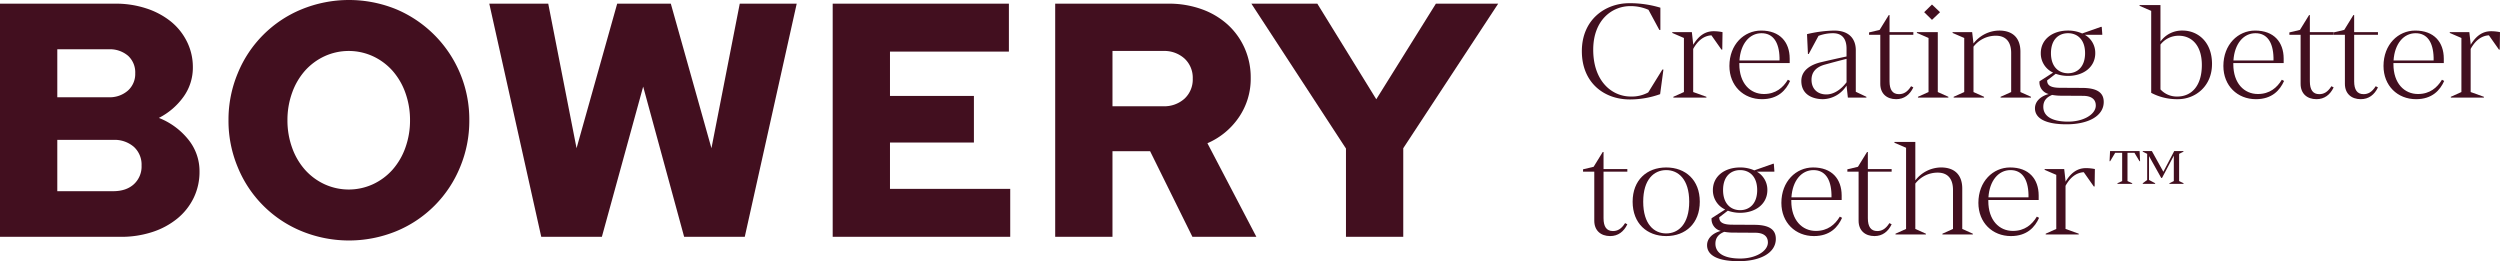 <svg data-name="Group 238" xmlns="http://www.w3.org/2000/svg" xmlns:xlink="http://www.w3.org/1999/xlink" width="1052.863" height="110" viewBox="0 0 1052.863 110">
  <g data-name="Group 143" transform="translate(0 0)" clip-path="url(#clip-path)">
    <path id="Path_130" data-name="Path 130" d="M0,1.086H48.536A41.067,41.067,0,0,1,61.722,3.12,32.508,32.508,0,0,1,72.033,8.661a25.373,25.373,0,0,1,6.733,8.485A23.967,23.967,0,0,1,81.22,27.878a20.97,20.97,0,0,1-3.927,12.414A28.8,28.8,0,0,1,66.912,49.2a29.961,29.961,0,0,1,12.345,9.048,21.1,21.1,0,0,1,4.768,13.536,25.025,25.025,0,0,1-2.454,11.082,25.794,25.794,0,0,1-6.873,8.7,32.411,32.411,0,0,1-10.521,5.682,42.143,42.143,0,0,1-13.4,2.034H0ZM45.73,20.3h-21.6V40.5h21.6A11.617,11.617,0,0,0,53.866,37.7,9.4,9.4,0,0,0,56.952,30.4a9.454,9.454,0,0,0-3.016-7.365A11.764,11.764,0,0,0,45.73,20.3M47.694,80.06q5.471,0,8.7-2.946a10.119,10.119,0,0,0,3.227-7.855A10.127,10.127,0,0,0,56.391,61.4a12.408,12.408,0,0,0-8.7-2.946H24.128v21.6Z" transform="translate(0 0.457)" fill="#420f1f"/>
    <path id="Path_131" data-name="Path 131" d="M169.166,50.639a50.6,50.6,0,0,1-3.929,19.849A49.314,49.314,0,0,1,138.446,97.35a52.656,52.656,0,0,1-39.909,0A49.155,49.155,0,0,1,71.676,70.487a50.6,50.6,0,0,1-3.929-19.849A50.612,50.612,0,0,1,71.676,30.79,49.155,49.155,0,0,1,98.537,3.927a52.656,52.656,0,0,1,39.909,0,50.345,50.345,0,0,1,30.72,46.711m-24.968,0a33.666,33.666,0,0,0-1.964-11.572,28.311,28.311,0,0,0-5.4-9.258,25.34,25.34,0,0,0-8.206-6.1,24.485,24.485,0,0,0-20.481,0,25.3,25.3,0,0,0-8.206,6.1,28.256,28.256,0,0,0-5.4,9.258,33.565,33.565,0,0,0-1.964,11.572,33.556,33.556,0,0,0,1.964,11.573,28.22,28.22,0,0,0,5.4,9.257,25.215,25.215,0,0,0,8.206,6.1,24.471,24.471,0,0,0,20.481,0,25.259,25.259,0,0,0,8.206-6.1,28.275,28.275,0,0,0,5.4-9.257A33.657,33.657,0,0,0,144.2,50.639" transform="translate(28.481 0)" fill="#420f1f"/>
    <path id="Path_132" data-name="Path 132" d="M192.486,99.278h-25.53L145.073,1.086H169.9l11.924,60.88,17.113-60.88h22.584l17.113,60.88,11.924-60.88h23.986L252.664,99.278h-25.53L209.88,36.014Z" transform="translate(60.989 0.457)" fill="#420f1f"/>
    <path id="Path_133" data-name="Path 133" d="M246.891,99.278V1.086H321.1v20.2H271.019V39.943h35.348V59.581H271.019v19.5h50.639v20.2Z" transform="translate(103.793 0.457)" fill="#420f1f"/>
    <path id="Path_134" data-name="Path 134" d="M312.861,99.28V1.086h47.693A40.686,40.686,0,0,1,374.512,3.4a32.627,32.627,0,0,1,10.94,6.453,29.718,29.718,0,0,1,7.155,9.889,30.351,30.351,0,0,1,2.6,12.625,28.67,28.67,0,0,1-4.98,16.553,30.677,30.677,0,0,1-13.255,10.941l20.62,39.418H370.654L352.838,63.228h-15.85V99.28ZM358.31,21.006H336.988V44.292H358.31a12.685,12.685,0,0,0,9.048-3.227,11.014,11.014,0,0,0,3.436-8.416,11.026,11.026,0,0,0-3.436-8.417,12.7,12.7,0,0,0-9.048-3.226" transform="translate(131.527 0.457)" fill="#420f1f"/>
    <path id="Path_135" data-name="Path 135" d="M410.867,99.278V62.105L371.029,1.086H398.8l24.829,40.258L448.741,1.086h26.232l-39.979,60.88V99.278Z" transform="translate(155.981 0.457)" fill="#420f1f"/>
    <path id="Path_136" class="tagline" data-name="Path 136" d="M497.078,3.732a18.85,18.85,0,0,0-7.628-1.56c-7.8,0-15.646,5.957-15.646,18.374,0,13.029,7.627,19.709,15.867,19.709a14.409,14.409,0,0,0,7.294-1.726l5.959-9.632h.445l-1.392,10.356a37.536,37.536,0,0,1-12.749,2.227c-10.968,0-20.212-7.128-20.212-20.323C469.015,7.851,478.871.948,489,.948A44.335,44.335,0,0,1,502.089,2.84v9.355h-.446Z" transform="translate(197.174 0.399)" fill="#420f1f"/>
    <path id="Path_137" class="tagline" data-name="Path 137" d="M516.988,9.647,516.878,17h-.334l-4.231-6.013c-3.23.166-5.846,2.338-7.684,5.734V34.869l5.568,2v.335h-13.92v-.335l4.454-2V12.1l-4.9-2.116V9.647h8.241l.557,5.011v.334c2.283-3.787,5.011-5.734,8.63-5.734a18.477,18.477,0,0,1,3.73.389" transform="translate(208.447 3.892)" fill="#420f1f"/>
    <path id="Path_138" class="tagline" data-name="Path 138" d="M538.322,30.276c-1.726,3.9-5.066,7.683-11.859,7.683-7.8,0-13.7-5.679-13.7-13.975,0-9.075,6.18-14.921,13.363-14.921,7.851,0,12.027,4.788,12.027,11.86v1.837H516.942V23.2c0,8.074,4.565,12.583,10.356,12.583,4.956,0,8.074-2.673,10.078-6.014ZM517,21.645h16.87V20.476c-.166-6.682-2.839-10.3-7.572-10.3-5.122,0-8.852,4.51-9.3,11.47" transform="translate(215.567 3.81)" fill="#420f1f"/>
    <path id="Path_139" class="tagline" data-name="Path 139" d="M561.487,36.957v.334h-7.8l-.557-5.011v-.055a12.021,12.021,0,0,1-9.91,5.734c-4.008,0-9.132-1.669-9.132-7.683,0-4.454,3.9-6.9,8.575-7.961,3.562-.835,7.294-1.67,10.467-2.339V16.691c0-3.787-1.558-6.515-5.734-6.515a17.818,17.818,0,0,0-6.07,1.114l-4.12,7.628h-.334l-.389-8.351a53.16,53.16,0,0,1,11.414-1.5c6.514,0,9.13,3.675,9.13,8.3V34.842Zm-8.352-6.125V20.978c-3.341.835-6.848,1.781-9.243,2.449-3.9,1.115-5.511,3.4-5.511,6.348,0,3.9,2.56,6.182,6.235,6.182,2.839,0,5.9-1.672,8.518-5.123" transform="translate(224.532 3.81)" fill="#420f1f"/>
    <path id="Path_140" class="tagline" data-name="Path 140" d="M562.8,12.772v19.6c0,3.564,1.28,5.4,3.953,5.4,1.838,0,3.509-.78,5.124-3.341l.946.5c-1.5,3.118-3.9,4.956-7.238,4.956-3.953,0-6.682-2.339-6.682-6.459V12.772h-4.733v-1l4.455-1.058,3.842-6.237h.334v7.183h10.022v1.114Z" transform="translate(232.971 1.881)" fill="#420f1f"/>
    <path id="Path_141" class="tagline" data-name="Path 141" d="M581.608,40.2v.334H568.8V40.2l4.455-2V15.426l-4.9-2.116v-.334h8.8V38.2ZM574.705,7.8l-3.287-3.23,3.287-3.229L578.1,4.569Z" transform="translate(238.937 0.563)" fill="#420f1f"/>
    <path id="Path_142" class="tagline" data-name="Path 142" d="M611.958,36.957v.334H599.152v-.334l4.455-2V18.528c0-4.51-2.06-7.294-6.459-7.294a11.839,11.839,0,0,0-9.409,4.622v19.1l4.455,2v.334H579.387v-.334l4.454-2V12.18l-4.9-2.115V9.731h8.241l.557,4.788a13.828,13.828,0,0,1,10.8-5.457c5.846,0,8.964,3.23,8.964,8.909V34.953Z" transform="translate(243.386 3.81)" fill="#420f1f"/>
    <path id="Path_143" class="tagline" data-name="Path 143" d="M632.32,39.589c0,5.959-6.572,9.41-15.647,9.41-8.687,0-13.308-2.393-13.308-6.737,0-3.062,2.618-5.177,5.792-6.013a5.082,5.082,0,0,1-3.9-5.346l5.734-3.675a8.853,8.853,0,0,1-5.176-8.184c0-5.846,4.954-9.521,11.468-9.521a14.393,14.393,0,0,1,5.958,1.224l7.906-2.783h.334l.225,3.006V11.3h-7.351a8.774,8.774,0,0,1,4.4,7.74c0,5.846-4.956,9.576-11.47,9.576a15.309,15.309,0,0,1-5.179-.891l-3.619,2.784c0,1.893,1.171,3.118,5.513,3.118l9.41.055c6.069.055,8.91,1.949,8.91,5.9m-3.342,1.5c0-2.561-1.781-4.065-5.4-4.065l-8.907-.055a21.763,21.763,0,0,1-4.065-.334c-2.338.946-3.729,2.449-3.729,5.011,0,3.73,3.284,6.236,10.466,6.236,6.572,0,11.637-3.118,11.637-6.792M610.1,19.044c0,5.846,3.341,8.463,7.181,8.463s7.183-2.616,7.183-8.463-3.341-8.407-7.183-8.407S610.1,13.2,610.1,19.044" transform="translate(253.654 3.348)" fill="#420f1f"/>
    <path id="Path_144" class="tagline" data-name="Path 144" d="M664.886,26.328c0,9.466-7.126,14.811-14.309,14.811a23.206,23.206,0,0,1-11.3-2.672V3.946l-4.9-2.115V1.5h8.8V16.863a11.142,11.142,0,0,1,9.354-4.621c6.18,0,12.36,4.565,12.36,14.086m-4.285.391c0-8.129-4.177-12.3-9.745-12.3a9.629,9.629,0,0,0-7.683,3.73V37.02a9.3,9.3,0,0,0,7.071,3.006c5.957,0,10.357-4.4,10.357-13.306" transform="translate(266.691 0.629)" fill="#420f1f"/>
    <path id="Path_145" class="tagline" data-name="Path 145" d="M684.786,30.276c-1.726,3.9-5.066,7.683-11.859,7.683-7.8,0-13.7-5.679-13.7-13.975,0-9.075,6.18-14.921,13.363-14.921,7.851,0,12.027,4.788,12.027,11.86v1.837H663.406V23.2c0,8.074,4.565,12.583,10.356,12.583,4.956,0,8.074-2.673,10.078-6.014Zm-21.324-8.63h16.87V20.476c-.166-6.682-2.839-10.3-7.571-10.3-5.123,0-8.853,4.51-9.3,11.47" transform="translate(277.14 3.81)" fill="#420f1f"/>
    <path id="Path_146" class="tagline" data-name="Path 146" d="M687.423,12.772v19.6c0,3.564,1.279,5.4,3.953,5.4,1.836,0,3.509-.78,5.122-3.341l.948.5c-1.5,3.118-3.9,4.956-7.238,4.956-3.953,0-6.682-2.339-6.682-6.459V12.772h-4.733v-1l4.454-1.058,3.842-6.237h.334v7.183h10.022v1.114Z" transform="translate(285.364 1.881)" fill="#420f1f"/>
    <path id="Path_147" class="tagline" data-name="Path 147" d="M700.557,12.772v19.6c0,3.564,1.28,5.4,3.953,5.4,1.837,0,3.508-.78,5.122-3.341l.947.5c-1.5,3.118-3.9,4.956-7.238,4.956-3.953,0-6.682-2.339-6.682-6.459V12.772h-4.733v-1l4.454-1.058,3.842-6.237h.334v7.183H710.58v1.114Z" transform="translate(290.886 1.881)" fill="#420f1f"/>
    <path id="Path_148" class="tagline" data-name="Path 148" d="M732.263,30.276c-1.726,3.9-5.066,7.683-11.859,7.683-7.8,0-13.7-5.679-13.7-13.975,0-9.075,6.18-14.921,13.363-14.921,7.851,0,12.027,4.788,12.027,11.86v1.837H710.883V23.2c0,8.074,4.565,12.583,10.356,12.583,4.956,0,8.074-2.673,10.078-6.014Zm-21.324-8.63h16.87V20.476c-.166-6.682-2.839-10.3-7.572-10.3-5.122,0-8.852,4.51-9.3,11.47" transform="translate(297.099 3.81)" fill="#420f1f"/>
    <path id="Path_149" class="tagline" data-name="Path 149" d="M747.506,9.647,747.4,17h-.333l-4.232-6.013c-3.23.166-5.846,2.338-7.684,5.734V34.869l5.568,2v.335h-13.92v-.335l4.454-2V12.1l-4.9-2.116V9.647h8.241l.557,5.011v.334c2.282-3.787,5.011-5.734,8.63-5.734a18.479,18.479,0,0,1,3.73.389" transform="translate(305.356 3.892)" fill="#420f1f"/>
    <path id="Path_150" class="tagline" data-name="Path 150" d="M478,53.361v19.6c0,3.564,1.28,5.4,3.953,5.4,1.837,0,3.508-.78,5.123-3.341l.946.5c-1.5,3.118-3.9,4.956-7.238,4.956-3.953,0-6.682-2.339-6.682-6.459V53.361H469.37v-1l4.454-1.058,3.842-6.237H478v7.183h10.022v1.114Z" transform="translate(197.323 18.945)" fill="#420f1f"/>
    <path id="Path_151" class="tagline" data-name="Path 151" d="M484.072,64.072c0-9.132,6.013-14.421,14.142-14.421s14.143,5.29,14.143,14.421-6.012,14.475-14.143,14.475S484.072,73.2,484.072,64.072m23.83,0c0-9.41-4.567-13.308-9.689-13.308s-9.687,3.9-9.687,13.308c0,9.466,4.565,13.362,9.687,13.362s9.689-3.9,9.689-13.362" transform="translate(203.504 20.873)" fill="#420f1f"/>
    <path id="Path_152" class="tagline" data-name="Path 152" d="M535.1,80.178c0,5.959-6.571,9.41-15.646,9.41-8.687,0-13.308-2.393-13.308-6.737,0-3.062,2.618-5.177,5.791-6.013a5.081,5.081,0,0,1-3.9-5.346l5.734-3.675a8.854,8.854,0,0,1-5.177-8.184c0-5.846,4.956-9.521,11.47-9.521a14.4,14.4,0,0,1,5.957,1.224l7.906-2.783h.334l.223,3.006v.334h-7.349a8.778,8.778,0,0,1,4.4,7.74c0,5.846-4.956,9.576-11.47,9.576a15.3,15.3,0,0,1-5.179-.891L511.265,71.1c0,1.893,1.17,3.118,5.513,3.118l9.41.055c6.069.055,8.909,1.949,8.909,5.9m-3.341,1.5c0-2.561-1.782-4.065-5.4-4.065l-8.907-.055a21.763,21.763,0,0,1-4.065-.334c-2.339.946-3.73,2.449-3.73,5.011,0,3.73,3.285,6.236,10.467,6.236,6.571,0,11.637-3.118,11.637-6.792M512.88,59.633c0,5.846,3.341,8.463,7.183,8.463s7.183-2.616,7.183-8.463-3.341-8.407-7.183-8.407-7.183,2.561-7.183,8.407" transform="translate(212.782 20.412)" fill="#420f1f"/>
    <path id="Path_153" class="tagline" data-name="Path 153" d="M553.732,70.865c-1.726,3.9-5.066,7.683-11.859,7.683-7.8,0-13.7-5.679-13.7-13.975,0-9.075,6.18-14.921,13.363-14.921,7.851,0,12.027,4.788,12.027,11.86v1.837H532.352v.446c0,8.074,4.565,12.583,10.356,12.583,4.956,0,8.074-2.673,10.078-6.014Zm-21.324-8.63h16.87V61.065c-.166-6.682-2.84-10.3-7.571-10.3-5.123,0-8.853,4.51-9.3,11.47" transform="translate(222.045 20.873)" fill="#420f1f"/>
    <path id="Path_154" class="tagline" data-name="Path 154" d="M556.368,53.361v19.6c0,3.564,1.28,5.4,3.953,5.4,1.837,0,3.508-.78,5.123-3.341l.946.5c-1.5,3.118-3.9,4.956-7.238,4.956-3.953,0-6.682-2.339-6.682-6.459V53.361h-4.733v-1l4.454-1.058,3.842-6.237h.334v7.183h10.022v1.114Z" transform="translate(230.269 18.945)" fill="#420f1f"/>
    <path id="Path_155" class="tagline" data-name="Path 155" d="M594.712,80.727v.334H581.906v-.334l4.455-2V62.3c0-4.51-2.06-7.294-6.459-7.294a11.839,11.839,0,0,0-9.409,4.622v19.1l4.455,2v.334H562.141v-.334l4.454-2V44.536l-4.9-2.116v-.334h8.8v16.2a13.827,13.827,0,0,1,10.8-5.457c5.847,0,8.964,3.23,8.964,8.909V78.722Z" transform="translate(236.136 17.693)" fill="#420f1f"/>
    <path id="Path_156" class="tagline" data-name="Path 156" d="M612.146,70.865c-1.726,3.9-5.067,7.683-11.859,7.683-7.8,0-13.7-5.679-13.7-13.975,0-9.075,6.18-14.921,13.363-14.921,7.851,0,12.026,4.788,12.026,11.86v1.837H590.766v.446c0,8.074,4.565,12.583,10.356,12.583,4.956,0,8.074-2.673,10.078-6.014Zm-21.325-8.63h16.87V61.065c-.166-6.682-2.84-10.3-7.572-10.3-5.122,0-8.852,4.51-9.3,11.47" transform="translate(246.602 20.873)" fill="#420f1f"/>
    <path id="Path_157" class="tagline" data-name="Path 157" d="M627.389,50.236l-.111,7.349h-.334l-4.231-6.013c-3.23.166-5.846,2.338-7.684,5.734V75.458l5.568,2V77.8h-13.92v-.335l4.454-2V52.686l-4.9-2.116v-.334h8.241l.557,5.011v.334c2.283-3.787,5.011-5.734,8.63-5.734a18.476,18.476,0,0,1,3.73.389" transform="translate(254.859 20.956)" fill="#420f1f"/>
    <path id="Path_158" class="tagline" data-name="Path 158" d="M638.123,44.786l.216,4.273h-.259l-2.115-3.538h-2.935V57.43l1.986.906V58.6H628.8v-.259l1.986-.906V45.52h-2.935l-2.115,3.538h-.258l.214-4.273Zm18.513,13.551V58.6h-5.956v-.259l1.857-.906v-10.7l-4.963,9.363h-.345L642.093,46.9V56.956l2.589,1.381V58.6h-5.222v-.259l1.857-1.381v-11l-1.857-.906v-.26H643.3l4.834,8.717,4.573-8.717h3.885v.26l-1.814.906V57.43Z" transform="translate(262.952 18.828)" fill="#420f1f"/>
  </g>
</svg>
